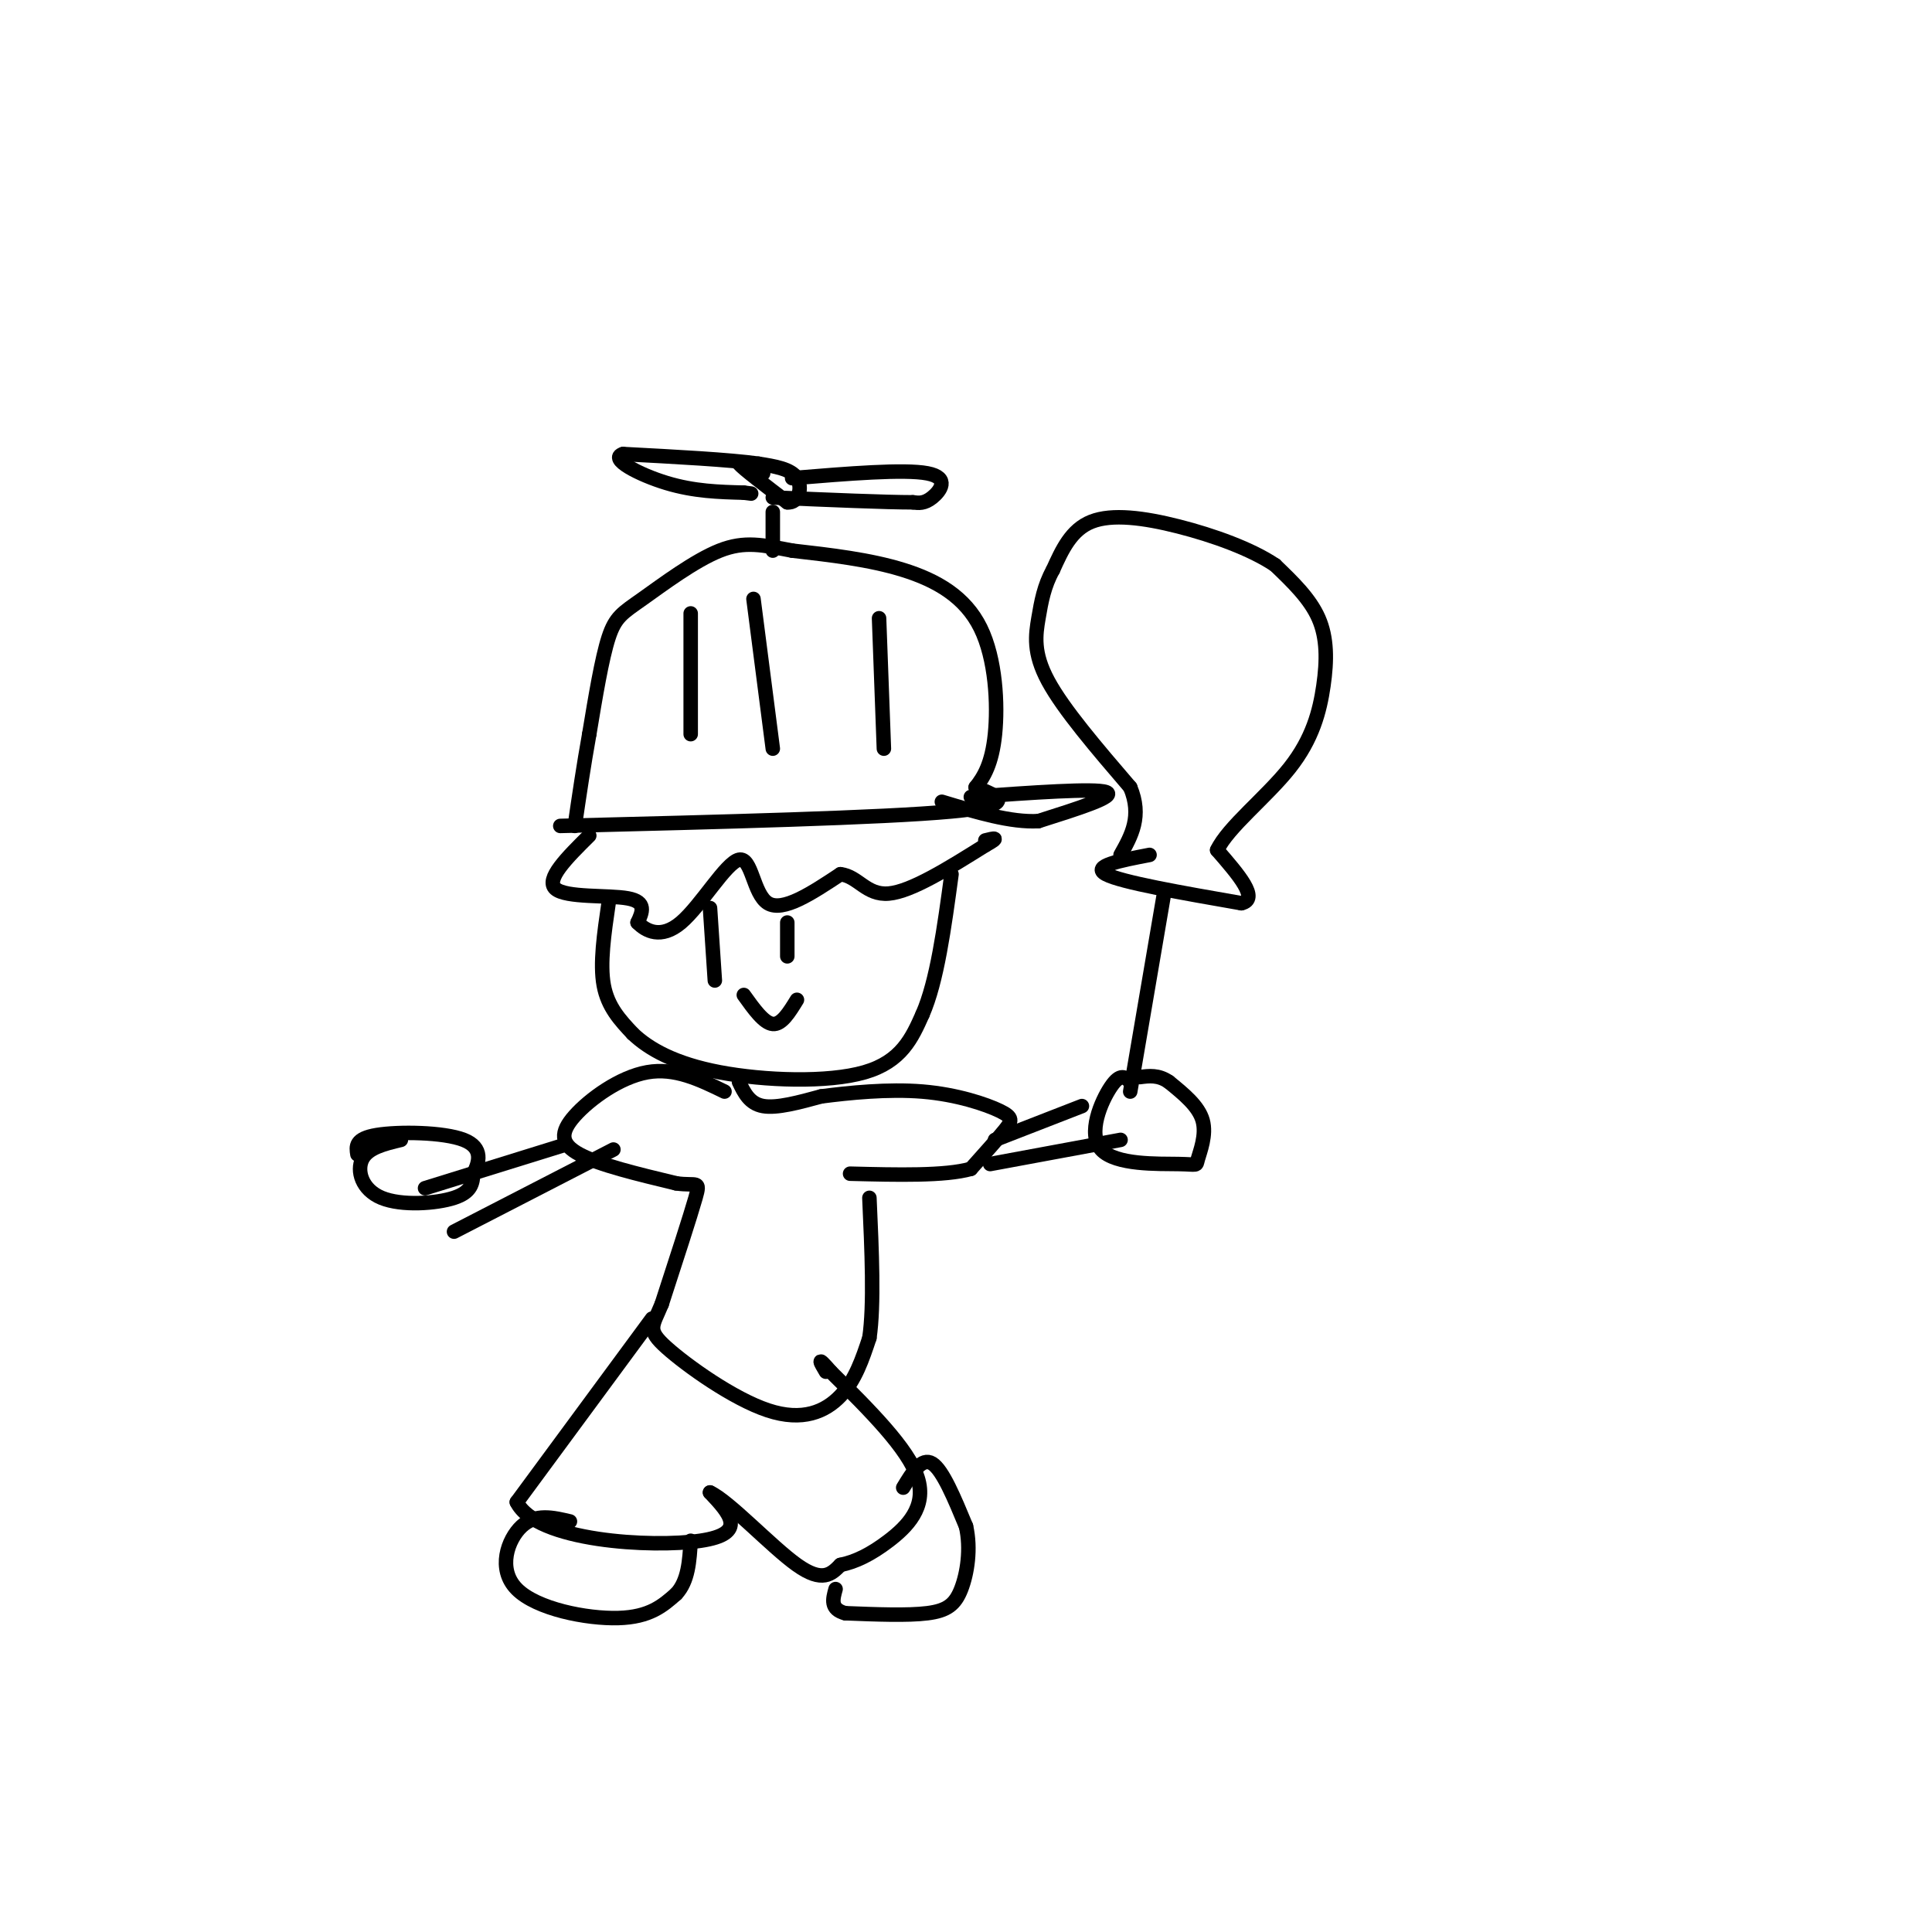 <svg viewBox='0 0 400 400' version='1.1' xmlns='http://www.w3.org/2000/svg' xmlns:xlink='http://www.w3.org/1999/xlink'><g fill='none' stroke='#000000' stroke-width='3' stroke-linecap='round' stroke-linejoin='round'><path d='M116,171c33.333,-0.833 66.667,-1.667 81,-3c14.333,-1.333 9.667,-3.167 5,-5'/><path d='M202,163c1.679,-2.110 3.378,-4.885 4,-11c0.622,-6.115 0.167,-15.569 -3,-22c-3.167,-6.431 -9.048,-9.837 -16,-12c-6.952,-2.163 -14.976,-3.081 -23,-4'/><path d='M164,114c-6.085,-1.161 -9.796,-2.064 -15,0c-5.204,2.064 -11.901,7.094 -16,10c-4.099,2.906 -5.600,3.687 -7,8c-1.400,4.313 -2.700,12.156 -4,20'/><path d='M122,152c-1.167,6.500 -2.083,12.750 -3,19'/><path d='M160,106c0.000,0.000 0.000,8.000 0,8'/><path d='M158,98c-2.917,-1.500 -5.833,-3.000 -5,-2c0.833,1.000 5.417,4.500 10,8'/><path d='M163,104c2.356,0.267 3.244,-3.067 2,-5c-1.244,-1.933 -4.622,-2.467 -8,-3'/><path d='M157,96c-6.000,-0.833 -17.000,-1.417 -28,-2'/><path d='M129,94c-3.067,0.933 3.267,4.267 9,6c5.733,1.733 10.867,1.867 16,2'/><path d='M154,102c2.667,0.333 1.333,0.167 0,0'/><path d='M164,99c11.622,-0.956 23.244,-1.911 28,-1c4.756,0.911 2.644,3.689 1,5c-1.644,1.311 -2.822,1.156 -4,1'/><path d='M189,104c-5.500,0.000 -17.250,-0.500 -29,-1'/><path d='M143,127c0.000,0.000 0.000,25.000 0,25'/><path d='M156,124c0.000,0.000 4.000,31.000 4,31'/><path d='M182,128c0.000,0.000 1.000,27.000 1,27'/><path d='M201,165c12.833,-0.917 25.667,-1.833 28,-1c2.333,0.833 -5.833,3.417 -14,6'/><path d='M215,170c-5.667,0.333 -12.833,-1.833 -20,-4'/><path d='M122,173c-4.578,4.533 -9.156,9.067 -7,11c2.156,1.933 11.044,1.267 15,2c3.956,0.733 2.978,2.867 2,5'/><path d='M132,191c1.668,1.724 4.839,3.534 9,0c4.161,-3.534 9.313,-12.413 12,-13c2.687,-0.587 2.911,7.118 6,9c3.089,1.882 9.045,-2.059 15,-6'/><path d='M174,181c3.667,0.400 5.333,4.400 10,4c4.667,-0.400 12.333,-5.200 20,-10'/><path d='M204,175c3.333,-1.833 1.667,-1.417 0,-1'/><path d='M126,187c-0.917,6.250 -1.833,12.500 -1,17c0.833,4.500 3.417,7.250 6,10'/><path d='M131,214c3.357,3.214 8.750,6.250 18,8c9.250,1.750 22.357,2.214 30,0c7.643,-2.214 9.821,-7.107 12,-12'/><path d='M191,210c3.000,-6.833 4.500,-17.917 6,-29'/><path d='M147,188c0.000,0.000 1.000,15.000 1,15'/><path d='M163,191c0.000,0.000 0.000,7.000 0,7'/><path d='M154,206c2.083,2.917 4.167,5.833 6,6c1.833,0.167 3.417,-2.417 5,-5'/><path d='M153,224c1.083,2.250 2.167,4.500 5,5c2.833,0.500 7.417,-0.750 12,-2'/><path d='M170,227c5.681,-0.740 13.884,-1.590 21,-1c7.116,0.590 13.147,2.620 16,4c2.853,1.380 2.530,2.108 1,4c-1.530,1.892 -4.265,4.946 -7,8'/><path d='M201,242c-5.333,1.500 -15.167,1.250 -25,1'/><path d='M150,226c-5.155,-2.506 -10.310,-5.012 -16,-4c-5.690,1.012 -11.917,5.542 -15,9c-3.083,3.458 -3.024,5.845 1,8c4.024,2.155 12.012,4.077 20,6'/><path d='M140,245c4.311,0.622 5.089,-0.822 4,3c-1.089,3.822 -4.044,12.911 -7,22'/><path d='M137,270c-1.909,4.644 -3.182,5.255 1,9c4.182,3.745 13.818,10.624 21,13c7.182,2.376 11.909,0.250 15,-3c3.091,-3.250 4.545,-7.625 6,-12'/><path d='M180,277c1.000,-6.833 0.500,-17.917 0,-29'/><path d='M135,273c0.000,0.000 -28.000,38.000 -28,38'/><path d='M107,311c4.000,8.133 28.000,9.467 38,8c10.000,-1.467 6.000,-5.733 2,-10'/><path d='M147,309c3.911,1.778 12.689,11.222 18,15c5.311,3.778 7.156,1.889 9,0'/><path d='M174,324c3.083,-0.619 6.292,-2.167 10,-5c3.708,-2.833 7.917,-6.952 6,-13c-1.917,-6.048 -9.958,-14.024 -18,-22'/><path d='M172,284c-3.167,-3.667 -2.083,-1.833 -1,0'/><path d='M187,308c1.917,-3.167 3.833,-6.333 6,-5c2.167,1.333 4.583,7.167 7,13'/><path d='M200,316c1.071,4.655 0.250,9.792 -1,13c-1.250,3.208 -2.929,4.488 -7,5c-4.071,0.512 -10.536,0.256 -17,0'/><path d='M175,334c-3.167,-0.833 -2.583,-2.917 -2,-5'/><path d='M118,315c-3.560,-0.839 -7.119,-1.679 -10,1c-2.881,2.679 -5.083,8.875 -1,13c4.083,4.125 14.452,6.179 21,6c6.548,-0.179 9.274,-2.589 12,-5'/><path d='M140,330c2.500,-2.667 2.750,-6.833 3,-11'/><path d='M206,236c0.000,0.000 18.000,-7.000 18,-7'/><path d='M205,241c0.000,0.000 27.000,-5.000 27,-5'/><path d='M234,224c-1.006,-0.964 -2.012,-1.928 -4,1c-1.988,2.928 -4.958,9.749 -2,13c2.958,3.251 11.844,2.933 16,3c4.156,0.067 3.580,0.518 4,-1c0.420,-1.518 1.834,-5.005 1,-8c-0.834,-2.995 -3.917,-5.497 -7,-8'/><path d='M242,224c-2.167,-1.500 -4.083,-1.250 -6,-1'/><path d='M117,237c0.000,0.000 -29.000,9.000 -29,9'/><path d='M94,255c0.000,0.000 33.000,-17.000 33,-17'/><path d='M83,236c-3.411,0.815 -6.821,1.631 -8,4c-1.179,2.369 -0.125,6.292 4,8c4.125,1.708 11.321,1.202 15,0c3.679,-1.202 3.839,-3.101 4,-5'/><path d='M98,243c1.190,-2.250 2.167,-5.375 -2,-7c-4.167,-1.625 -13.476,-1.750 -18,-1c-4.524,0.750 -4.262,2.375 -4,4'/><path d='M241,185c0.000,0.000 -7.000,41.000 -7,41'/><path d='M238,177c-6.083,1.167 -12.167,2.333 -9,4c3.167,1.667 15.583,3.833 28,6'/><path d='M257,187c3.833,-0.833 -0.583,-5.917 -5,-11'/><path d='M252,176c2.212,-4.710 10.242,-10.984 15,-17c4.758,-6.016 6.242,-11.774 7,-17c0.758,-5.226 0.788,-9.922 -1,-14c-1.788,-4.078 -5.394,-7.539 -9,-11'/><path d='M264,117c-4.940,-3.333 -12.792,-6.167 -20,-8c-7.208,-1.833 -13.774,-2.667 -18,-1c-4.226,1.667 -6.113,5.833 -8,10'/><path d='M218,118c-1.833,3.298 -2.417,6.542 -3,10c-0.583,3.458 -1.167,7.131 2,13c3.167,5.869 10.083,13.935 17,22'/><path d='M234,163c2.500,6.000 0.250,10.000 -2,14'/></g>
</svg>